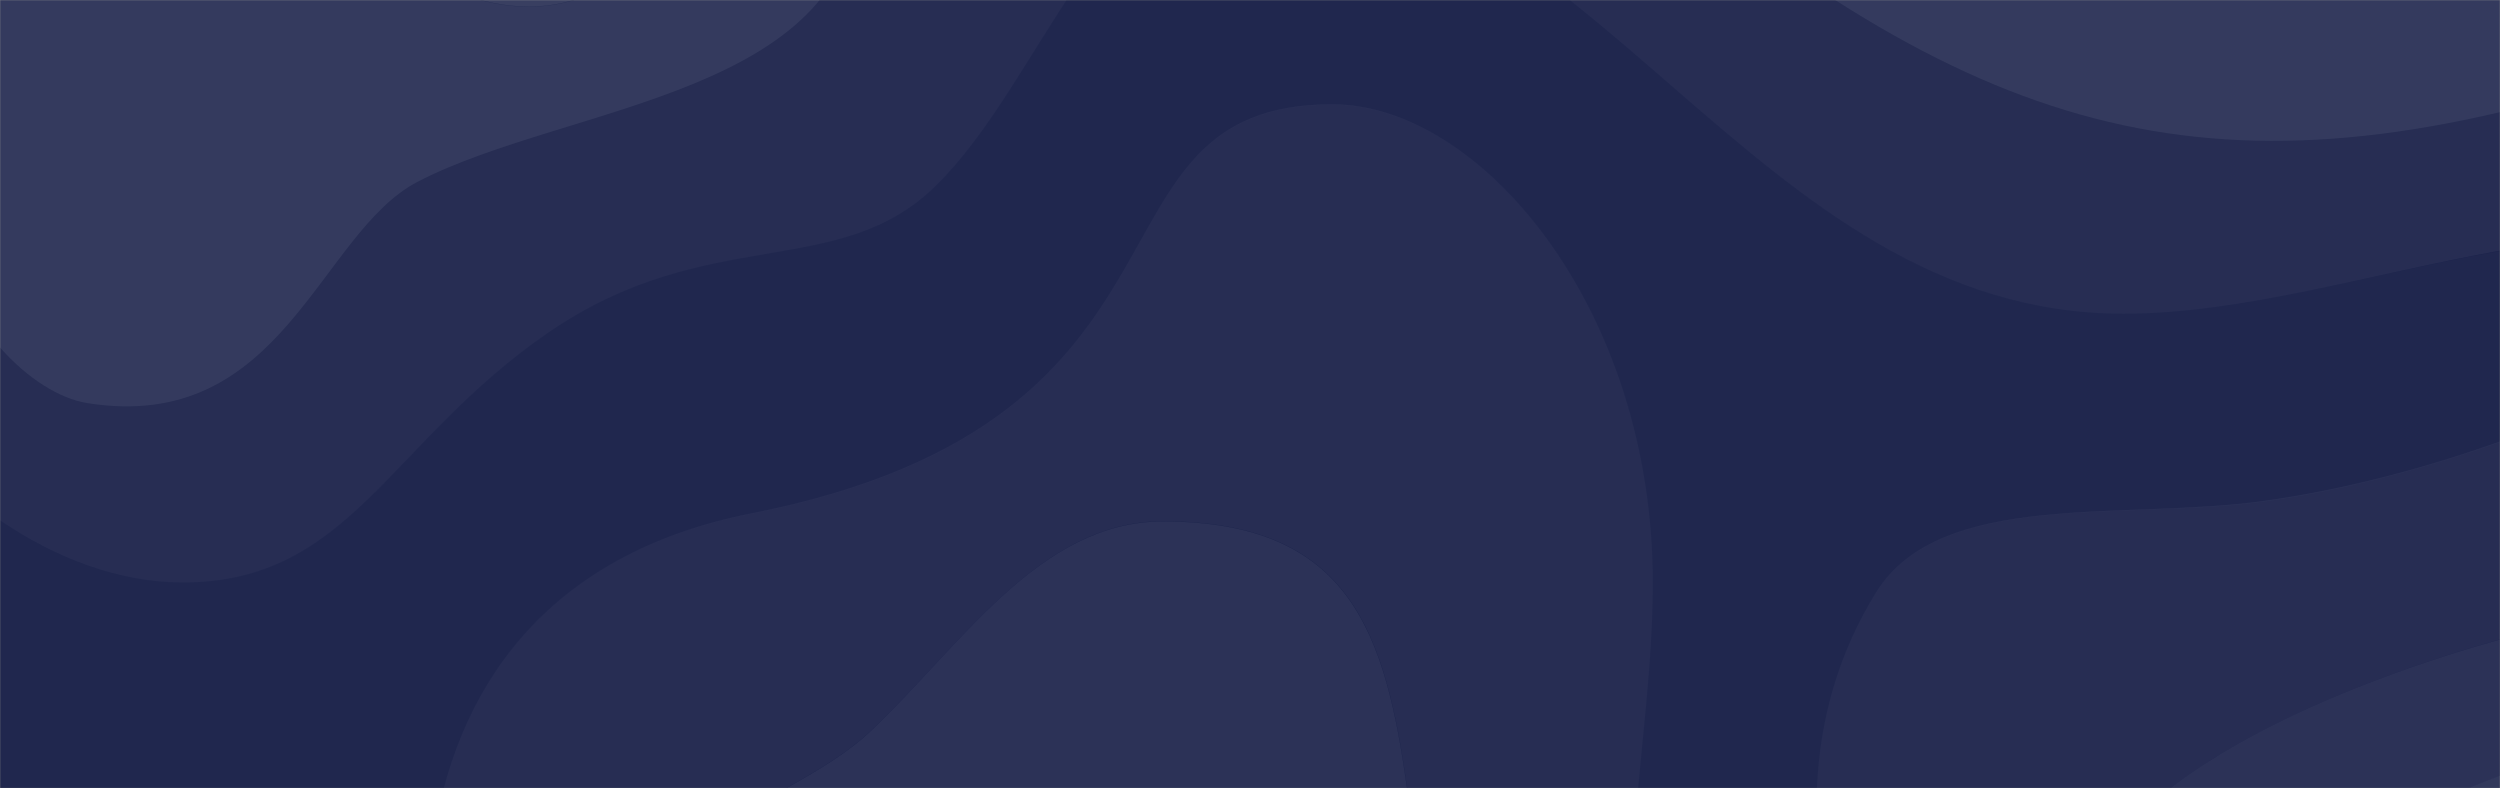 <svg width="1440" height="454" viewBox="0 0 1440 454" fill="none" xmlns="http://www.w3.org/2000/svg">
<rect x="0" y="0" width="1440" height="454" fill="#808080" stroke="none"/>
<mask id="mask0" mask-type="alpha" maskUnits="userSpaceOnUse" x="0" y="0" width="1440" height="454">
<rect width="1440" height="454" transform="matrix(1 0 0 -1 0 454)" fill="#1B224A"/>
</mask>
<g mask="url(#mask0)">
<rect width="1440" height="454" fill="#1B224A"/>
</g>
<g opacity="0.25" clip-path="url(#clip0)">
<path opacity="0.1" d="M1223.1 180.7C1008.36 180.7 917.1 -78.86 717.3 -77.42C632.7 -76.7 600.48 46.24 539.1 106.9C483.12 162.16 407.7 128.5 315.9 191.5C224.1 254.5 201.6 335.5 105.3 335.5C68.4 335.5 31.68 321.64 0 299.68V459.7C128.88 543.58 168.66 601 203.4 754H304.74C223.2 607.48 194.4 342.88 432.9 295.9C706.5 241.9 616.5 60.28 767.34 60.28C852.66 60.28 952.02 176.92 952.02 336.04C952.02 399.04 939.78 460.78 939.78 523.6C939.78 627.1 992.7 710.26 1066.5 754.18H1231.2C1081.44 680.74 993.78 480.4 1080.9 341.08C1117.8 282.04 1224.18 300.04 1304.1 288.88C1354.68 281.86 1402.56 267.82 1440 254.68V144.7C1366.02 157.66 1291.32 180.7 1223.1 180.7Z" fill="white"/>
<path opacity="0.2" d="M939.78 523.42C939.78 460.6 952.02 398.86 952.02 335.86C952.02 176.92 852.48 60.1 767.34 60.1C616.5 60.1 706.5 241.72 432.9 295.72C194.58 342.88 223.2 607.48 304.74 754H415.26C374.58 711.34 345.24 654.82 345.24 599.02C345.24 480.4 450.54 468.88 501.12 421.36C553.5 372.22 598.5 300.22 669.78 300.22C887.04 300.22 748.44 560.5 909 753.82H1066.68C992.7 710.26 939.78 626.92 939.78 523.42Z" fill="white"/>
<path opacity="0.2" d="M1080.9 340.9C993.78 480.22 1081.44 680.56 1231.2 754H1440V703.96C1423.98 709 1407.06 711.7 1388.88 711.7C1296.72 711.7 1193.58 641.32 1193.58 546.64C1193.58 448.54 1366.02 389.14 1440 368.26V254.32C1402.56 267.64 1354.68 281.5 1304.1 288.52C1224.18 299.86 1117.8 281.86 1080.9 340.9Z" fill="white"/>
<path opacity="0.2" d="M315.9 191.5C407.7 128.5 483.12 162.16 539.1 106.9C600.48 46.42 632.7 -76.7 717.3 -77.42C917.28 -78.86 1008.36 180.7 1223.1 180.7C1291.32 180.7 1366.02 157.66 1440 144.34V-146H0V299.68C31.68 321.46 68.4 335.5 105.3 335.5C201.6 335.5 224.1 254.5 315.9 191.5Z" fill="white"/>
<path opacity="0.4" d="M198.18 -87.86C198.18 -42.68 249.3 3.76 304.74 3.76C360.54 3.76 395.64 -47.54 395.64 -80.12C395.64 -108.74 373.32 -132.14 345.06 -146.18H236.52C214.92 -133.22 198.18 -112.88 198.18 -87.86Z" fill="white"/>
<path opacity="0.4" d="M1321.2 558.16C1321.2 599.74 1358.28 642.94 1422.18 642.94C1428.12 642.94 1434.06 642.58 1440.18 641.68V446.74C1389.96 465.64 1321.2 497.68 1321.2 558.16Z" fill="white"/>
<path opacity="0.3" d="M1440 64.6V-38.54C1336.14 -16.76 1174.68 -13.52 1039.32 -146H872.46C1090.8 50.38 1223.1 115.36 1440 64.6Z" fill="white"/>
<path opacity="0.3" d="M50.22 232.18C163.08 250.18 183.6 134.26 240.48 104.74C327.78 59.38 494.82 55.42 494.82 -66.08C494.82 -93.44 488.7 -120.98 477.36 -146H345.06C373.32 -131.96 395.64 -108.74 395.64 -79.94C395.64 -47.36 360.72 3.94 304.74 3.94C249.3 3.94 198.18 -42.5 198.18 -87.68C198.18 -112.88 214.92 -133.22 236.52 -145.82H101.52C61.56 -109.46 26.1 -66.44 0 -22.88V200.14C16.02 218.32 34.56 229.66 50.22 232.18Z" fill="white"/>
<path opacity="0.3" d="M1193.58 546.64C1193.58 641.5 1296.9 711.7 1388.88 711.7C1407.06 711.7 1423.98 709 1440 703.96V641.86C1434.06 642.58 1428.12 643.12 1422 643.12C1358.1 643.12 1321.02 599.92 1321.02 558.34C1321.02 497.86 1389.78 465.82 1439.82 446.92V368.44C1366.02 389.14 1193.58 448.54 1193.58 546.64Z" fill="white"/>
<path opacity="0.3" d="M669.78 300.4C598.5 300.4 553.5 372.22 501.12 421.54C450.54 469.06 345.24 480.4 345.24 599.2C345.24 655 374.58 711.34 415.26 754.18H480.24C446.58 721.6 429.3 677.32 438.84 629.8C453.78 554.74 553.68 471.94 665.28 525.58C750.96 566.62 754.56 681.28 802.26 754.18H909C748.26 560.68 886.86 300.4 669.78 300.4Z" fill="white"/>
</g>
<defs>
<clipPath id="clip0">
<rect width="1440" height="600" fill="white" transform="translate(0 -146)"/>
</clipPath>
</defs>
</svg>
